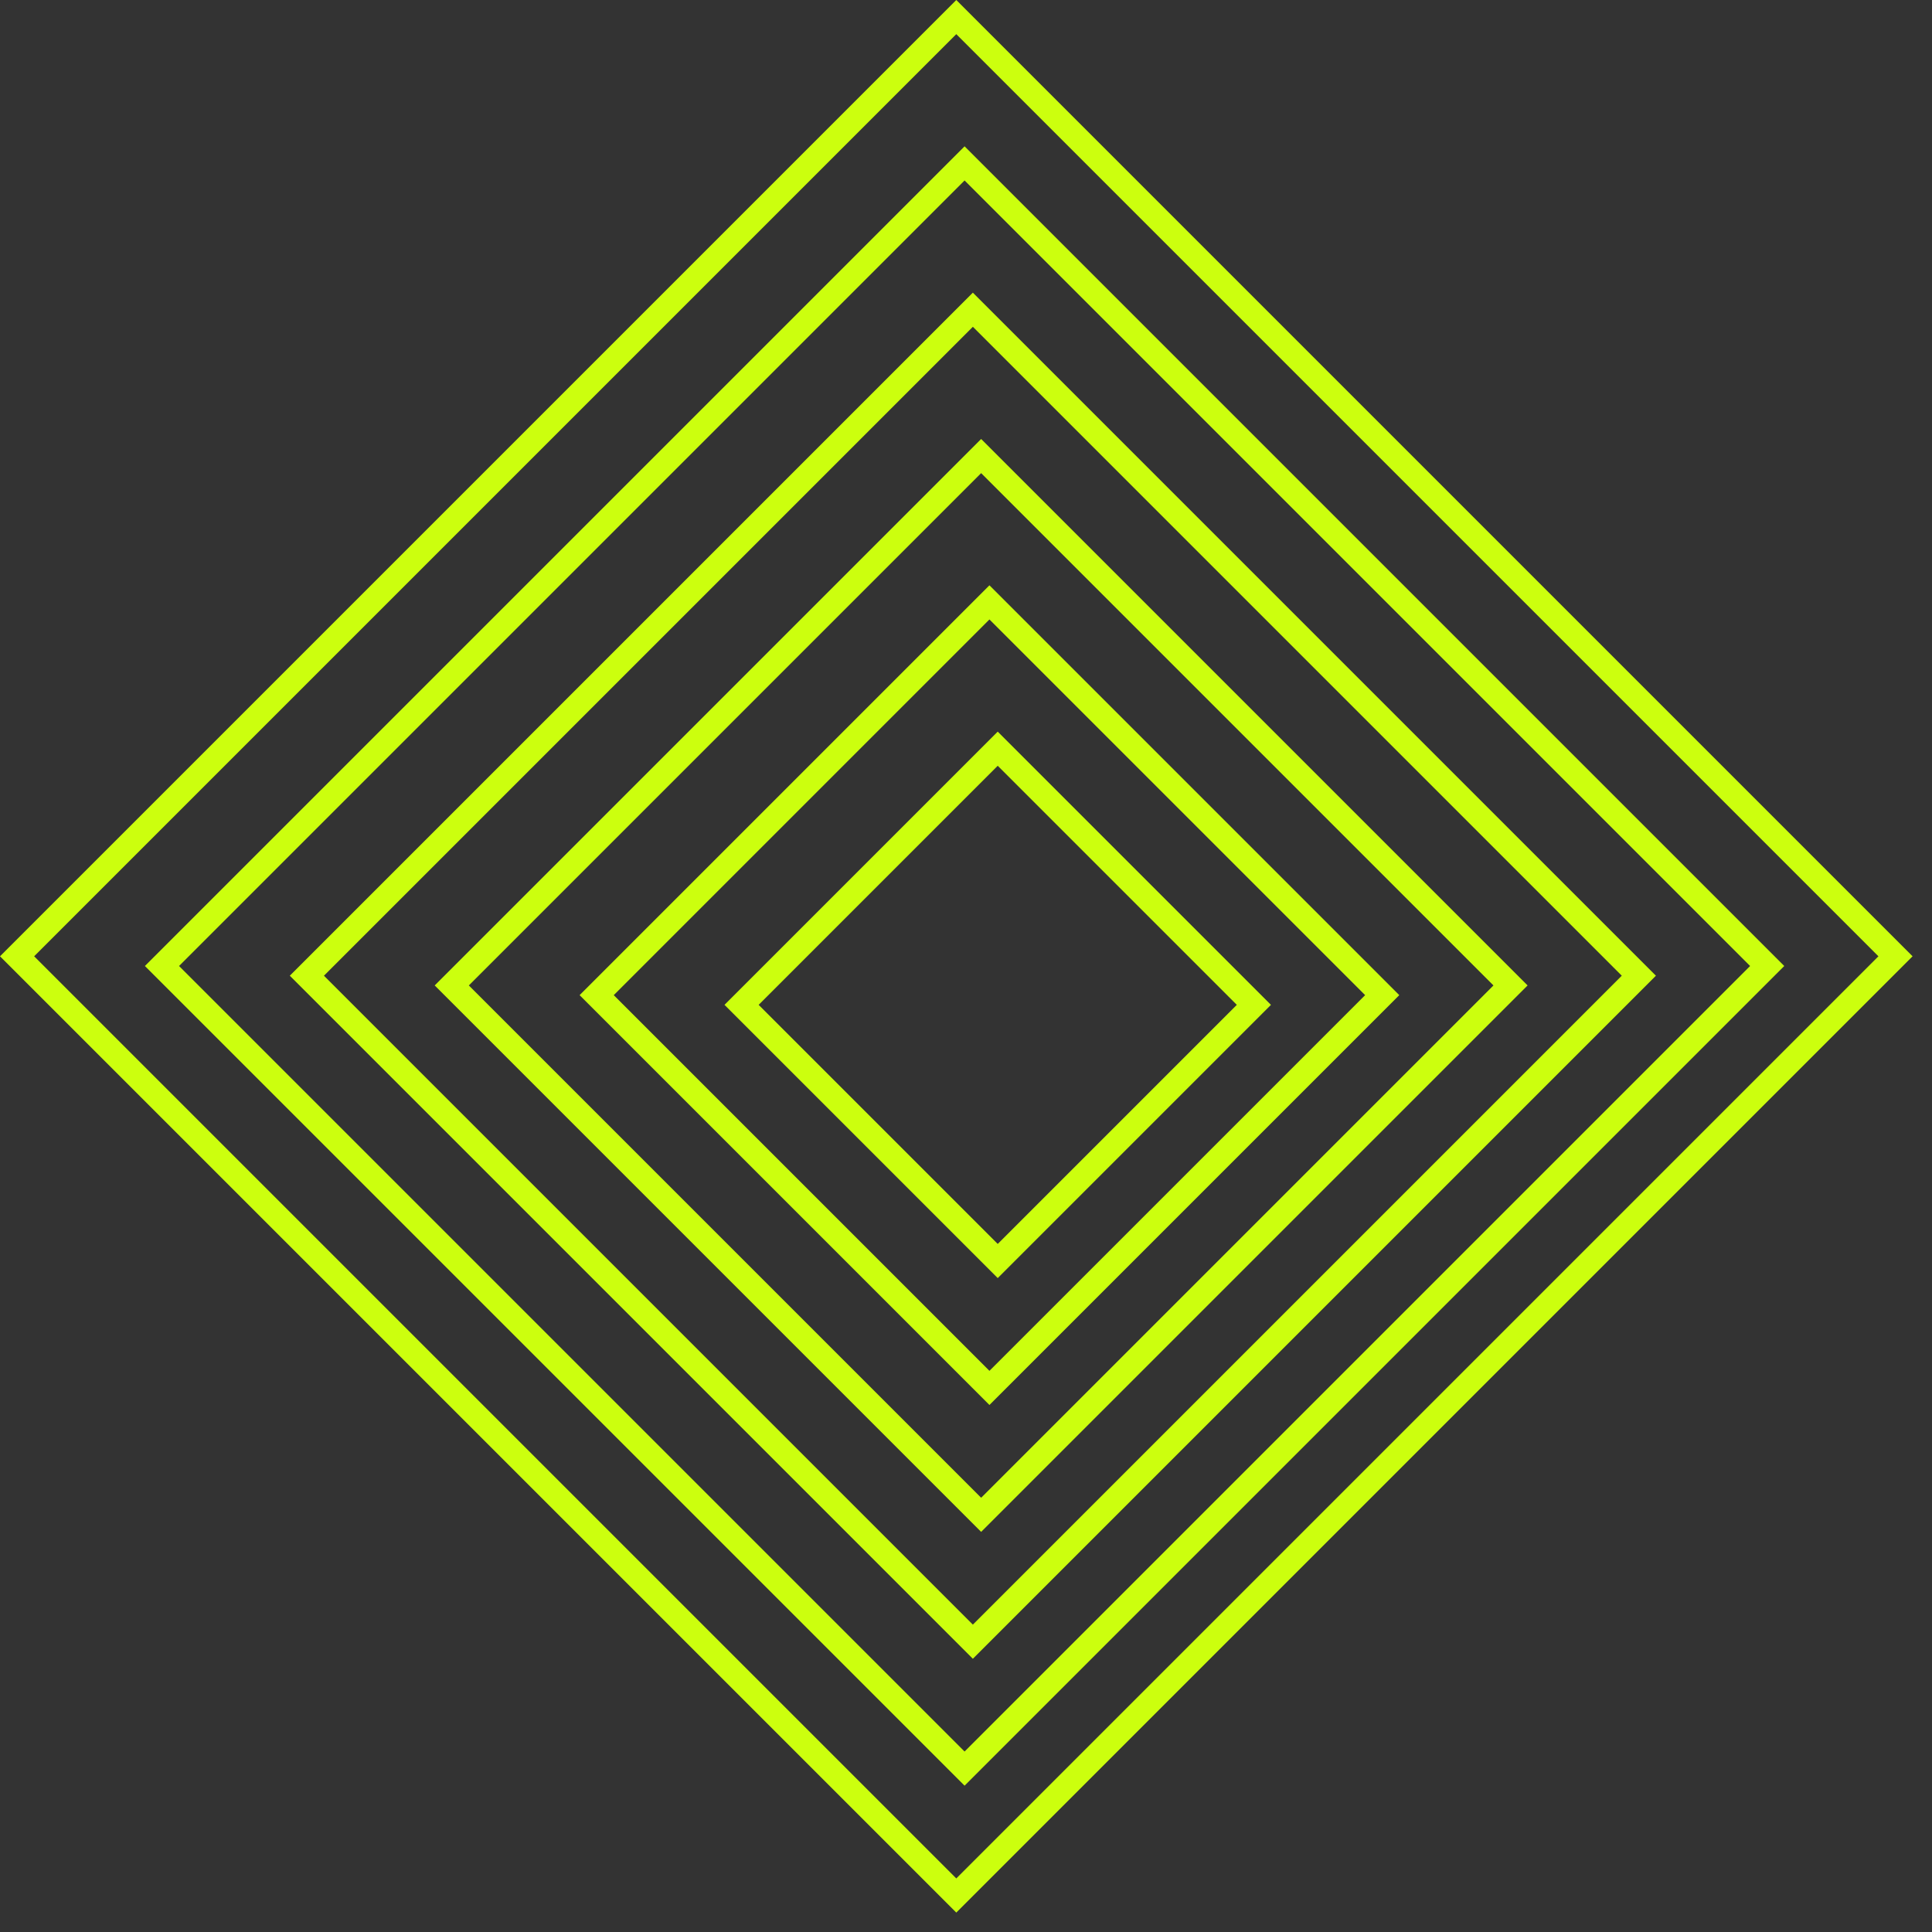 <?xml version="1.0" encoding="UTF-8"?> <svg xmlns="http://www.w3.org/2000/svg" width="80" height="80" viewBox="0 0 80 80" fill="none"><rect x="0" y="0" width="80" height="80" fill="#333333" stroke="none"/><rect x="0.707" y="39.598" width="55" height="55" transform="rotate(-45 0.707 39.598)" stroke="#CCFF0E"></rect><rect x="6.707" y="40" width="47" height="47" transform="rotate(-45 6.707 40)" stroke="#CCFF0E"></rect><rect x="12.707" y="40.402" width="39" height="39" transform="rotate(-45 12.707 40.402)" stroke="#CCFF0E"></rect><rect x="18.707" y="40.805" width="31" height="31" transform="rotate(-45 18.707 40.805)" stroke="#CCFF0E"></rect><rect x="24.707" y="41.207" width="23" height="23" transform="rotate(-45 24.707 41.207)" stroke="#CCFF0E"></rect><rect x="30.707" y="41.609" width="15" height="15" transform="rotate(-45 30.707 41.609)" stroke="#CCFF0E"></rect></svg> 